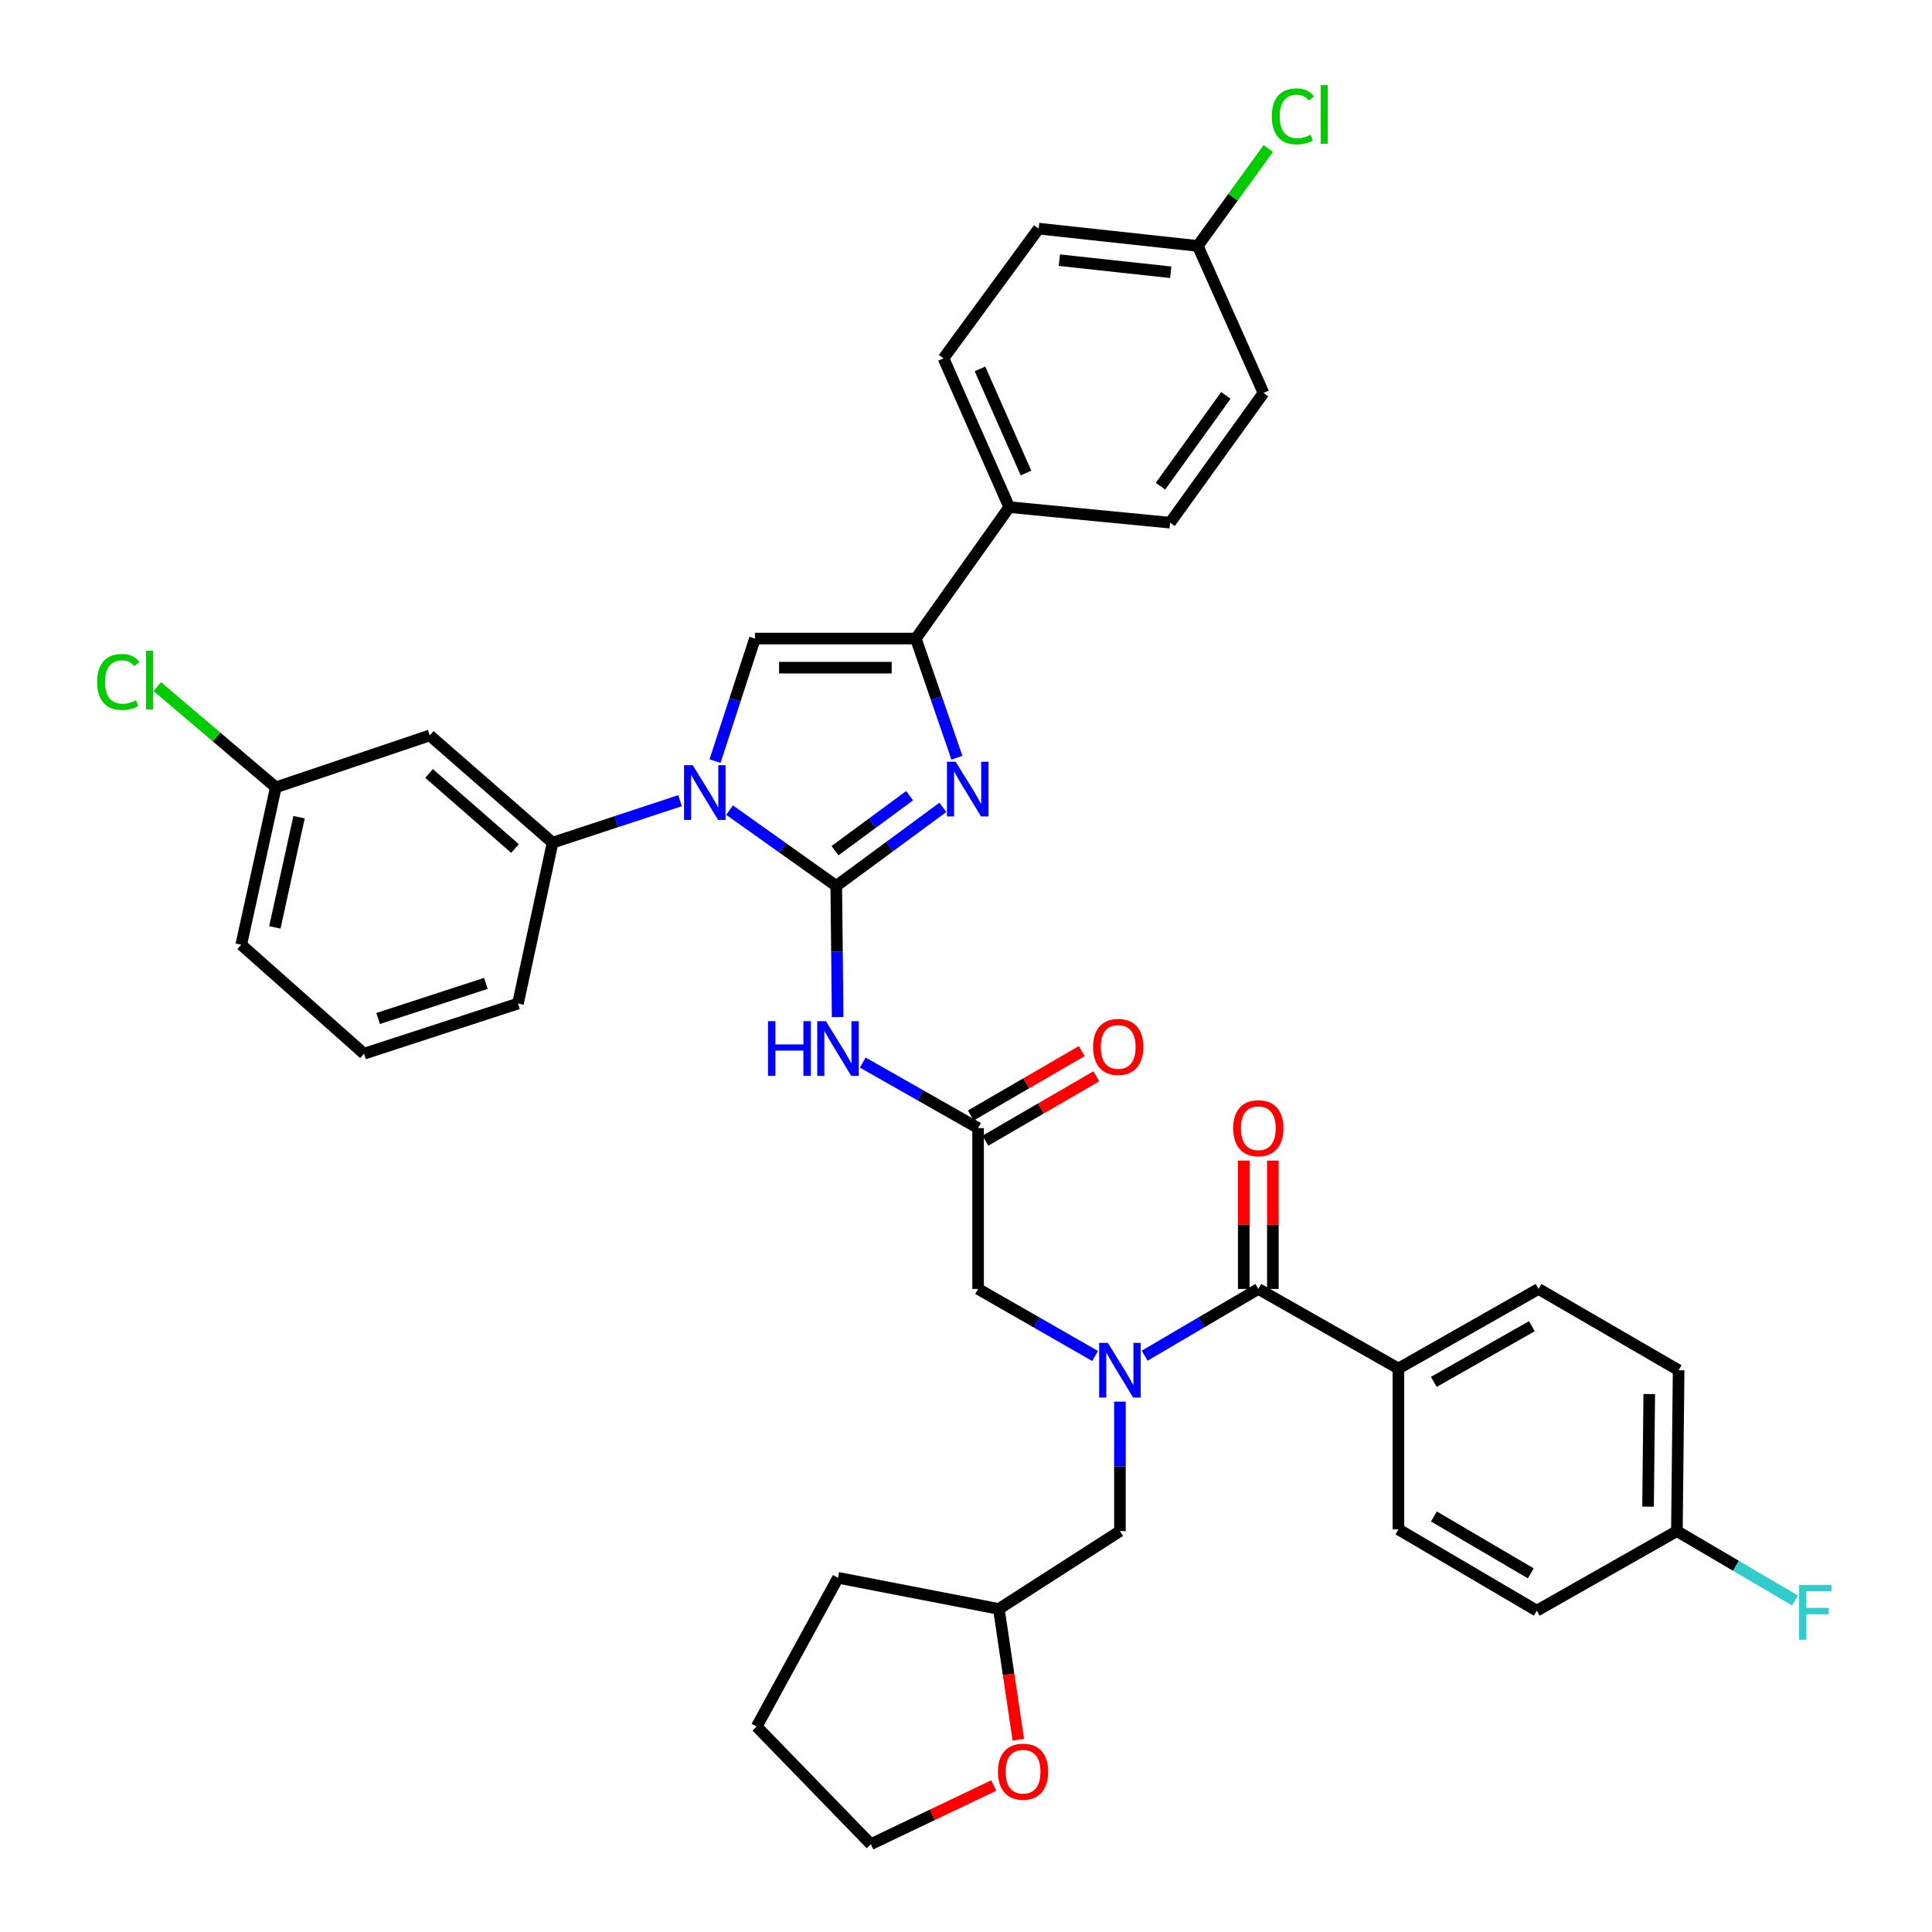 <?xml version='1.0' encoding='iso-8859-1'?>
<svg version='1.1' baseProfile='full'
              xmlns='http://www.w3.org/2000/svg'
                      xmlns:rdkit='http://www.rdkit.org/xml'
                      xmlns:xlink='http://www.w3.org/1999/xlink'
                  xml:space='preserve'
width='1000px' height='1000px' viewBox='0 0 1000 1000'>
<!-- END OF HEADER -->
<rect style='opacity:1.0;fill:#FFFFFF;stroke:none' width='1000' height='1000' x='0' y='0'> </rect>
<path class='bond-0' d='M 566.819,701.866 L 536.541,684.51' style='fill:none;fill-rule:evenodd;stroke:#0000FF;stroke-width:6px;stroke-linecap:butt;stroke-linejoin:miter;stroke-opacity:1' />
<path class='bond-0' d='M 536.541,684.51 L 506.263,667.155' style='fill:none;fill-rule:evenodd;stroke:#000000;stroke-width:6px;stroke-linecap:butt;stroke-linejoin:miter;stroke-opacity:1' />
<path class='bond-1' d='M 592.491,701.705 L 621.896,684.43' style='fill:none;fill-rule:evenodd;stroke:#0000FF;stroke-width:6px;stroke-linecap:butt;stroke-linejoin:miter;stroke-opacity:1' />
<path class='bond-1' d='M 621.896,684.43 L 651.302,667.155' style='fill:none;fill-rule:evenodd;stroke:#000000;stroke-width:6px;stroke-linecap:butt;stroke-linejoin:miter;stroke-opacity:1' />
<path class='bond-2' d='M 579.674,725.476 L 579.674,758.987' style='fill:none;fill-rule:evenodd;stroke:#0000FF;stroke-width:6px;stroke-linecap:butt;stroke-linejoin:miter;stroke-opacity:1' />
<path class='bond-2' d='M 579.674,758.987 L 579.674,792.498' style='fill:none;fill-rule:evenodd;stroke:#000000;stroke-width:6px;stroke-linecap:butt;stroke-linejoin:miter;stroke-opacity:1' />
<path class='bond-3' d='M 723.817,708.339 L 796.341,667.155' style='fill:none;fill-rule:evenodd;stroke:#000000;stroke-width:6px;stroke-linecap:butt;stroke-linejoin:miter;stroke-opacity:1' />
<path class='bond-3' d='M 742.136,715.263 L 792.902,686.435' style='fill:none;fill-rule:evenodd;stroke:#000000;stroke-width:6px;stroke-linecap:butt;stroke-linejoin:miter;stroke-opacity:1' />
<path class='bond-4' d='M 723.817,708.339 L 723.817,791.602' style='fill:none;fill-rule:evenodd;stroke:#000000;stroke-width:6px;stroke-linecap:butt;stroke-linejoin:miter;stroke-opacity:1' />
<path class='bond-5' d='M 723.817,708.339 L 651.302,667.155' style='fill:none;fill-rule:evenodd;stroke:#000000;stroke-width:6px;stroke-linecap:butt;stroke-linejoin:miter;stroke-opacity:1' />
<path class='bond-6' d='M 658.835,667.155 L 658.835,633.944' style='fill:none;fill-rule:evenodd;stroke:#000000;stroke-width:6px;stroke-linecap:butt;stroke-linejoin:miter;stroke-opacity:1' />
<path class='bond-6' d='M 658.835,633.944 L 658.835,600.733' style='fill:none;fill-rule:evenodd;stroke:#FF0000;stroke-width:6px;stroke-linecap:butt;stroke-linejoin:miter;stroke-opacity:1' />
<path class='bond-6' d='M 643.768,667.155 L 643.768,633.944' style='fill:none;fill-rule:evenodd;stroke:#000000;stroke-width:6px;stroke-linecap:butt;stroke-linejoin:miter;stroke-opacity:1' />
<path class='bond-6' d='M 643.768,633.944 L 643.768,600.733' style='fill:none;fill-rule:evenodd;stroke:#FF0000;stroke-width:6px;stroke-linecap:butt;stroke-linejoin:miter;stroke-opacity:1' />
<path class='bond-7' d='M 796.341,667.155 L 868.856,709.234' style='fill:none;fill-rule:evenodd;stroke:#000000;stroke-width:6px;stroke-linecap:butt;stroke-linejoin:miter;stroke-opacity:1' />
<path class='bond-8' d='M 723.817,791.602 L 795.445,833.681' style='fill:none;fill-rule:evenodd;stroke:#000000;stroke-width:6px;stroke-linecap:butt;stroke-linejoin:miter;stroke-opacity:1' />
<path class='bond-8' d='M 742.193,784.923 L 792.333,814.378' style='fill:none;fill-rule:evenodd;stroke:#000000;stroke-width:6px;stroke-linecap:butt;stroke-linejoin:miter;stroke-opacity:1' />
<path class='bond-9' d='M 527.085,900.497 L 522.044,866.641' style='fill:none;fill-rule:evenodd;stroke:#FF0000;stroke-width:6px;stroke-linecap:butt;stroke-linejoin:miter;stroke-opacity:1' />
<path class='bond-9' d='M 522.044,866.641 L 517.003,832.786' style='fill:none;fill-rule:evenodd;stroke:#000000;stroke-width:6px;stroke-linecap:butt;stroke-linejoin:miter;stroke-opacity:1' />
<path class='bond-10' d='M 514.351,924.19 L 482.55,939.368' style='fill:none;fill-rule:evenodd;stroke:#FF0000;stroke-width:6px;stroke-linecap:butt;stroke-linejoin:miter;stroke-opacity:1' />
<path class='bond-10' d='M 482.55,939.368 L 450.749,954.545' style='fill:none;fill-rule:evenodd;stroke:#000000;stroke-width:6px;stroke-linecap:butt;stroke-linejoin:miter;stroke-opacity:1' />
<path class='bond-11' d='M 517.003,832.786 L 579.674,792.498' style='fill:none;fill-rule:evenodd;stroke:#000000;stroke-width:6px;stroke-linecap:butt;stroke-linejoin:miter;stroke-opacity:1' />
<path class='bond-12' d='M 517.003,832.786 L 433.74,816.672' style='fill:none;fill-rule:evenodd;stroke:#000000;stroke-width:6px;stroke-linecap:butt;stroke-linejoin:miter;stroke-opacity:1' />
<path class='bond-13' d='M 446.565,549.991 L 476.414,566.942' style='fill:none;fill-rule:evenodd;stroke:#0000FF;stroke-width:6px;stroke-linecap:butt;stroke-linejoin:miter;stroke-opacity:1' />
<path class='bond-13' d='M 476.414,566.942 L 506.263,583.892' style='fill:none;fill-rule:evenodd;stroke:#000000;stroke-width:6px;stroke-linecap:butt;stroke-linejoin:miter;stroke-opacity:1' />
<path class='bond-14' d='M 433.566,526.444 L 433.205,492.497' style='fill:none;fill-rule:evenodd;stroke:#0000FF;stroke-width:6px;stroke-linecap:butt;stroke-linejoin:miter;stroke-opacity:1' />
<path class='bond-14' d='M 433.205,492.497 L 432.844,458.549' style='fill:none;fill-rule:evenodd;stroke:#000000;stroke-width:6px;stroke-linecap:butt;stroke-linejoin:miter;stroke-opacity:1' />
<path class='bond-15' d='M 510.044,590.408 L 538.754,573.748' style='fill:none;fill-rule:evenodd;stroke:#000000;stroke-width:6px;stroke-linecap:butt;stroke-linejoin:miter;stroke-opacity:1' />
<path class='bond-15' d='M 538.754,573.748 L 567.463,557.088' style='fill:none;fill-rule:evenodd;stroke:#FF0000;stroke-width:6px;stroke-linecap:butt;stroke-linejoin:miter;stroke-opacity:1' />
<path class='bond-15' d='M 502.482,577.376 L 531.192,560.716' style='fill:none;fill-rule:evenodd;stroke:#000000;stroke-width:6px;stroke-linecap:butt;stroke-linejoin:miter;stroke-opacity:1' />
<path class='bond-15' d='M 531.192,560.716 L 559.901,544.056' style='fill:none;fill-rule:evenodd;stroke:#FF0000;stroke-width:6px;stroke-linecap:butt;stroke-linejoin:miter;stroke-opacity:1' />
<path class='bond-16' d='M 506.263,583.892 L 506.263,667.155' style='fill:none;fill-rule:evenodd;stroke:#000000;stroke-width:6px;stroke-linecap:butt;stroke-linejoin:miter;stroke-opacity:1' />
<path class='bond-17' d='M 377.625,419.321 L 405.235,438.935' style='fill:none;fill-rule:evenodd;stroke:#0000FF;stroke-width:6px;stroke-linecap:butt;stroke-linejoin:miter;stroke-opacity:1' />
<path class='bond-17' d='M 405.235,438.935 L 432.844,458.549' style='fill:none;fill-rule:evenodd;stroke:#000000;stroke-width:6px;stroke-linecap:butt;stroke-linejoin:miter;stroke-opacity:1' />
<path class='bond-18' d='M 370.095,393.953 L 380.43,362.237' style='fill:none;fill-rule:evenodd;stroke:#0000FF;stroke-width:6px;stroke-linecap:butt;stroke-linejoin:miter;stroke-opacity:1' />
<path class='bond-18' d='M 380.43,362.237 L 390.765,330.52' style='fill:none;fill-rule:evenodd;stroke:#000000;stroke-width:6px;stroke-linecap:butt;stroke-linejoin:miter;stroke-opacity:1' />
<path class='bond-19' d='M 351.985,414.431 L 318.999,425.298' style='fill:none;fill-rule:evenodd;stroke:#0000FF;stroke-width:6px;stroke-linecap:butt;stroke-linejoin:miter;stroke-opacity:1' />
<path class='bond-19' d='M 318.999,425.298 L 286.014,436.166' style='fill:none;fill-rule:evenodd;stroke:#000000;stroke-width:6px;stroke-linecap:butt;stroke-linejoin:miter;stroke-opacity:1' />
<path class='bond-20' d='M 432.844,458.549 L 460.44,438.218' style='fill:none;fill-rule:evenodd;stroke:#000000;stroke-width:6px;stroke-linecap:butt;stroke-linejoin:miter;stroke-opacity:1' />
<path class='bond-20' d='M 460.44,438.218 L 488.036,417.887' style='fill:none;fill-rule:evenodd;stroke:#0000FF;stroke-width:6px;stroke-linecap:butt;stroke-linejoin:miter;stroke-opacity:1' />
<path class='bond-20' d='M 432.186,440.32 L 451.503,426.088' style='fill:none;fill-rule:evenodd;stroke:#000000;stroke-width:6px;stroke-linecap:butt;stroke-linejoin:miter;stroke-opacity:1' />
<path class='bond-20' d='M 451.503,426.088 L 470.82,411.856' style='fill:none;fill-rule:evenodd;stroke:#0000FF;stroke-width:6px;stroke-linecap:butt;stroke-linejoin:miter;stroke-opacity:1' />
<path class='bond-21' d='M 495.296,392.197 L 484.662,361.359' style='fill:none;fill-rule:evenodd;stroke:#0000FF;stroke-width:6px;stroke-linecap:butt;stroke-linejoin:miter;stroke-opacity:1' />
<path class='bond-21' d='M 484.662,361.359 L 474.028,330.52' style='fill:none;fill-rule:evenodd;stroke:#000000;stroke-width:6px;stroke-linecap:butt;stroke-linejoin:miter;stroke-opacity:1' />
<path class='bond-22' d='M 474.028,330.52 L 522.377,262.483' style='fill:none;fill-rule:evenodd;stroke:#000000;stroke-width:6px;stroke-linecap:butt;stroke-linejoin:miter;stroke-opacity:1' />
<path class='bond-23' d='M 474.028,330.52 L 390.765,330.52' style='fill:none;fill-rule:evenodd;stroke:#000000;stroke-width:6px;stroke-linecap:butt;stroke-linejoin:miter;stroke-opacity:1' />
<path class='bond-23' d='M 461.538,345.587 L 403.254,345.587' style='fill:none;fill-rule:evenodd;stroke:#000000;stroke-width:6px;stroke-linecap:butt;stroke-linejoin:miter;stroke-opacity:1' />
<path class='bond-24' d='M 522.377,262.483 L 488.35,185.481' style='fill:none;fill-rule:evenodd;stroke:#000000;stroke-width:6px;stroke-linecap:butt;stroke-linejoin:miter;stroke-opacity:1' />
<path class='bond-24' d='M 531.054,244.843 L 507.235,190.941' style='fill:none;fill-rule:evenodd;stroke:#000000;stroke-width:6px;stroke-linecap:butt;stroke-linejoin:miter;stroke-opacity:1' />
<path class='bond-25' d='M 522.377,262.483 L 605.64,270.536' style='fill:none;fill-rule:evenodd;stroke:#000000;stroke-width:6px;stroke-linecap:butt;stroke-linejoin:miter;stroke-opacity:1' />
<path class='bond-26' d='M 488.35,185.481 L 537.595,118.34' style='fill:none;fill-rule:evenodd;stroke:#000000;stroke-width:6px;stroke-linecap:butt;stroke-linejoin:miter;stroke-opacity:1' />
<path class='bond-27' d='M 222.447,380.66 L 286.014,436.166' style='fill:none;fill-rule:evenodd;stroke:#000000;stroke-width:6px;stroke-linecap:butt;stroke-linejoin:miter;stroke-opacity:1' />
<path class='bond-27' d='M 222.072,400.336 L 266.569,439.19' style='fill:none;fill-rule:evenodd;stroke:#000000;stroke-width:6px;stroke-linecap:butt;stroke-linejoin:miter;stroke-opacity:1' />
<path class='bond-28' d='M 222.447,380.66 L 142.766,407.522' style='fill:none;fill-rule:evenodd;stroke:#000000;stroke-width:6px;stroke-linecap:butt;stroke-linejoin:miter;stroke-opacity:1' />
<path class='bond-29' d='M 286.014,436.166 L 268.109,519.429' style='fill:none;fill-rule:evenodd;stroke:#000000;stroke-width:6px;stroke-linecap:butt;stroke-linejoin:miter;stroke-opacity:1' />
<path class='bond-30' d='M 142.766,407.522 L 112.079,381.457' style='fill:none;fill-rule:evenodd;stroke:#000000;stroke-width:6px;stroke-linecap:butt;stroke-linejoin:miter;stroke-opacity:1' />
<path class='bond-30' d='M 112.079,381.457 L 81.392,355.391' style='fill:none;fill-rule:evenodd;stroke:#00CC00;stroke-width:6px;stroke-linecap:butt;stroke-linejoin:miter;stroke-opacity:1' />
<path class='bond-31' d='M 142.766,407.522 L 124.862,488.994' style='fill:none;fill-rule:evenodd;stroke:#000000;stroke-width:6px;stroke-linecap:butt;stroke-linejoin:miter;stroke-opacity:1' />
<path class='bond-31' d='M 154.797,422.977 L 142.263,480.007' style='fill:none;fill-rule:evenodd;stroke:#000000;stroke-width:6px;stroke-linecap:butt;stroke-linejoin:miter;stroke-opacity:1' />
<path class='bond-32' d='M 188.429,545.395 L 124.862,488.994' style='fill:none;fill-rule:evenodd;stroke:#000000;stroke-width:6px;stroke-linecap:butt;stroke-linejoin:miter;stroke-opacity:1' />
<path class='bond-33' d='M 188.429,545.395 L 268.109,519.429' style='fill:none;fill-rule:evenodd;stroke:#000000;stroke-width:6px;stroke-linecap:butt;stroke-linejoin:miter;stroke-opacity:1' />
<path class='bond-33' d='M 195.712,527.175 L 251.489,508.998' style='fill:none;fill-rule:evenodd;stroke:#000000;stroke-width:6px;stroke-linecap:butt;stroke-linejoin:miter;stroke-opacity:1' />
<path class='bond-34' d='M 605.64,270.536 L 653.989,203.394' style='fill:none;fill-rule:evenodd;stroke:#000000;stroke-width:6px;stroke-linecap:butt;stroke-linejoin:miter;stroke-opacity:1' />
<path class='bond-34' d='M 600.665,251.66 L 634.51,204.661' style='fill:none;fill-rule:evenodd;stroke:#000000;stroke-width:6px;stroke-linecap:butt;stroke-linejoin:miter;stroke-opacity:1' />
<path class='bond-35' d='M 619.962,127.288 L 653.989,203.394' style='fill:none;fill-rule:evenodd;stroke:#000000;stroke-width:6px;stroke-linecap:butt;stroke-linejoin:miter;stroke-opacity:1' />
<path class='bond-36' d='M 619.962,127.288 L 638.201,102.09' style='fill:none;fill-rule:evenodd;stroke:#000000;stroke-width:6px;stroke-linecap:butt;stroke-linejoin:miter;stroke-opacity:1' />
<path class='bond-36' d='M 638.201,102.09 L 656.439,76.891' style='fill:none;fill-rule:evenodd;stroke:#00CC00;stroke-width:6px;stroke-linecap:butt;stroke-linejoin:miter;stroke-opacity:1' />
<path class='bond-37' d='M 619.962,127.288 L 537.595,118.34' style='fill:none;fill-rule:evenodd;stroke:#000000;stroke-width:6px;stroke-linecap:butt;stroke-linejoin:miter;stroke-opacity:1' />
<path class='bond-37' d='M 605.98,140.925 L 548.322,134.661' style='fill:none;fill-rule:evenodd;stroke:#000000;stroke-width:6px;stroke-linecap:butt;stroke-linejoin:miter;stroke-opacity:1' />
<path class='bond-38' d='M 450.749,954.545 L 391.66,893.666' style='fill:none;fill-rule:evenodd;stroke:#000000;stroke-width:6px;stroke-linecap:butt;stroke-linejoin:miter;stroke-opacity:1' />
<path class='bond-39' d='M 433.74,816.672 L 391.66,893.666' style='fill:none;fill-rule:evenodd;stroke:#000000;stroke-width:6px;stroke-linecap:butt;stroke-linejoin:miter;stroke-opacity:1' />
<path class='bond-40' d='M 867.96,792.498 L 795.445,833.681' style='fill:none;fill-rule:evenodd;stroke:#000000;stroke-width:6px;stroke-linecap:butt;stroke-linejoin:miter;stroke-opacity:1' />
<path class='bond-41' d='M 867.96,792.498 L 898.526,810.454' style='fill:none;fill-rule:evenodd;stroke:#000000;stroke-width:6px;stroke-linecap:butt;stroke-linejoin:miter;stroke-opacity:1' />
<path class='bond-41' d='M 898.526,810.454 L 929.091,828.41' style='fill:none;fill-rule:evenodd;stroke:#33CCCC;stroke-width:6px;stroke-linecap:butt;stroke-linejoin:miter;stroke-opacity:1' />
<path class='bond-42' d='M 867.96,792.498 L 868.856,709.234' style='fill:none;fill-rule:evenodd;stroke:#000000;stroke-width:6px;stroke-linecap:butt;stroke-linejoin:miter;stroke-opacity:1' />
<path class='bond-42' d='M 853.028,779.846 L 853.655,721.562' style='fill:none;fill-rule:evenodd;stroke:#000000;stroke-width:6px;stroke-linecap:butt;stroke-linejoin:miter;stroke-opacity:1' />
<path  class='atom-0' d='M 573.414 695.074
L 582.694 710.074
Q 583.614 711.554, 585.094 714.234
Q 586.574 716.914, 586.654 717.074
L 586.654 695.074
L 590.414 695.074
L 590.414 723.394
L 586.534 723.394
L 576.574 706.994
Q 575.414 705.074, 574.174 702.874
Q 572.974 700.674, 572.614 699.994
L 572.614 723.394
L 568.934 723.394
L 568.934 695.074
L 573.414 695.074
' fill='#0000FF'/>
<path  class='atom-3' d='M 638.302 583.972
Q 638.302 577.172, 641.662 573.372
Q 645.022 569.572, 651.302 569.572
Q 657.582 569.572, 660.942 573.372
Q 664.302 577.172, 664.302 583.972
Q 664.302 590.852, 660.902 594.772
Q 657.502 598.652, 651.302 598.652
Q 645.062 598.652, 641.662 594.772
Q 638.302 590.892, 638.302 583.972
M 651.302 595.452
Q 655.622 595.452, 657.942 592.572
Q 660.302 589.652, 660.302 583.972
Q 660.302 578.412, 657.942 575.612
Q 655.622 572.772, 651.302 572.772
Q 646.982 572.772, 644.622 575.572
Q 642.302 578.372, 642.302 583.972
Q 642.302 589.692, 644.622 592.572
Q 646.982 595.452, 651.302 595.452
' fill='#FF0000'/>
<path  class='atom-6' d='M 516.534 917.024
Q 516.534 910.224, 519.894 906.424
Q 523.254 902.624, 529.534 902.624
Q 535.814 902.624, 539.174 906.424
Q 542.534 910.224, 542.534 917.024
Q 542.534 923.904, 539.134 927.824
Q 535.734 931.704, 529.534 931.704
Q 523.294 931.704, 519.894 927.824
Q 516.534 923.944, 516.534 917.024
M 529.534 928.504
Q 533.854 928.504, 536.174 925.624
Q 538.534 922.704, 538.534 917.024
Q 538.534 911.464, 536.174 908.664
Q 533.854 905.824, 529.534 905.824
Q 525.214 905.824, 522.854 908.624
Q 520.534 911.424, 520.534 917.024
Q 520.534 922.744, 522.854 925.624
Q 525.214 928.504, 529.534 928.504
' fill='#FF0000'/>
<path  class='atom-8' d='M 397.52 528.548
L 401.36 528.548
L 401.36 540.588
L 415.84 540.588
L 415.84 528.548
L 419.68 528.548
L 419.68 556.868
L 415.84 556.868
L 415.84 543.788
L 401.36 543.788
L 401.36 556.868
L 397.52 556.868
L 397.52 528.548
' fill='#0000FF'/>
<path  class='atom-8' d='M 427.48 528.548
L 436.76 543.548
Q 437.68 545.028, 439.16 547.708
Q 440.64 550.388, 440.72 550.548
L 440.72 528.548
L 444.48 528.548
L 444.48 556.868
L 440.6 556.868
L 430.64 540.468
Q 429.48 538.548, 428.24 536.348
Q 427.04 534.148, 426.68 533.468
L 426.68 556.868
L 423 556.868
L 423 528.548
L 427.48 528.548
' fill='#0000FF'/>
<path  class='atom-10' d='M 565.778 541.893
Q 565.778 535.093, 569.138 531.293
Q 572.498 527.493, 578.778 527.493
Q 585.058 527.493, 588.418 531.293
Q 591.778 535.093, 591.778 541.893
Q 591.778 548.773, 588.378 552.693
Q 584.978 556.573, 578.778 556.573
Q 572.538 556.573, 569.138 552.693
Q 565.778 548.813, 565.778 541.893
M 578.778 553.373
Q 583.098 553.373, 585.418 550.493
Q 587.778 547.573, 587.778 541.893
Q 587.778 536.333, 585.418 533.533
Q 583.098 530.693, 578.778 530.693
Q 574.458 530.693, 572.098 533.493
Q 569.778 536.293, 569.778 541.893
Q 569.778 547.613, 572.098 550.493
Q 574.458 553.373, 578.778 553.373
' fill='#FF0000'/>
<path  class='atom-12' d='M 358.539 396.049
L 367.819 411.049
Q 368.739 412.529, 370.219 415.209
Q 371.699 417.889, 371.779 418.049
L 371.779 396.049
L 375.539 396.049
L 375.539 424.369
L 371.659 424.369
L 361.699 407.969
Q 360.539 406.049, 359.299 403.849
Q 358.099 401.649, 357.739 400.969
L 357.739 424.369
L 354.059 424.369
L 354.059 396.049
L 358.539 396.049
' fill='#0000FF'/>
<path  class='atom-14' d='M 494.629 394.257
L 503.909 409.257
Q 504.829 410.737, 506.309 413.417
Q 507.789 416.097, 507.869 416.257
L 507.869 394.257
L 511.629 394.257
L 511.629 422.577
L 507.749 422.577
L 497.789 406.177
Q 496.629 404.257, 495.389 402.057
Q 494.189 399.857, 493.829 399.177
L 493.829 422.577
L 490.149 422.577
L 490.149 394.257
L 494.629 394.257
' fill='#0000FF'/>
<path  class='atom-22' d='M 50.288 352.987
Q 50.288 345.947, 53.568 342.267
Q 56.888 338.547, 63.168 338.547
Q 69.008 338.547, 72.128 342.667
L 69.488 344.827
Q 67.208 341.827, 63.168 341.827
Q 58.888 341.827, 56.608 344.707
Q 54.368 347.547, 54.368 352.987
Q 54.368 358.587, 56.688 361.467
Q 59.048 364.347, 63.608 364.347
Q 66.728 364.347, 70.368 362.467
L 71.488 365.467
Q 70.008 366.427, 67.768 366.987
Q 65.528 367.547, 63.048 367.547
Q 56.888 367.547, 53.568 363.787
Q 50.288 360.027, 50.288 352.987
' fill='#00CC00'/>
<path  class='atom-22' d='M 75.568 336.827
L 79.248 336.827
L 79.248 367.187
L 75.568 367.187
L 75.568 336.827
' fill='#00CC00'/>
<path  class='atom-30' d='M 658.287 60.231
Q 658.287 53.191, 661.567 49.511
Q 664.887 45.791, 671.167 45.791
Q 677.007 45.791, 680.127 49.911
L 677.487 52.071
Q 675.207 49.071, 671.167 49.071
Q 666.887 49.071, 664.607 51.951
Q 662.367 54.791, 662.367 60.231
Q 662.367 65.831, 664.687 68.711
Q 667.047 71.591, 671.607 71.591
Q 674.727 71.591, 678.367 69.711
L 679.487 72.711
Q 678.007 73.671, 675.767 74.231
Q 673.527 74.791, 671.047 74.791
Q 664.887 74.791, 661.567 71.031
Q 658.287 67.271, 658.287 60.231
' fill='#00CC00'/>
<path  class='atom-30' d='M 683.567 44.071
L 687.247 44.071
L 687.247 74.431
L 683.567 74.431
L 683.567 44.071
' fill='#00CC00'/>
<path  class='atom-38' d='M 931.168 820.417
L 948.008 820.417
L 948.008 823.657
L 934.968 823.657
L 934.968 832.257
L 946.568 832.257
L 946.568 835.537
L 934.968 835.537
L 934.968 848.737
L 931.168 848.737
L 931.168 820.417
' fill='#33CCCC'/>
</svg>
